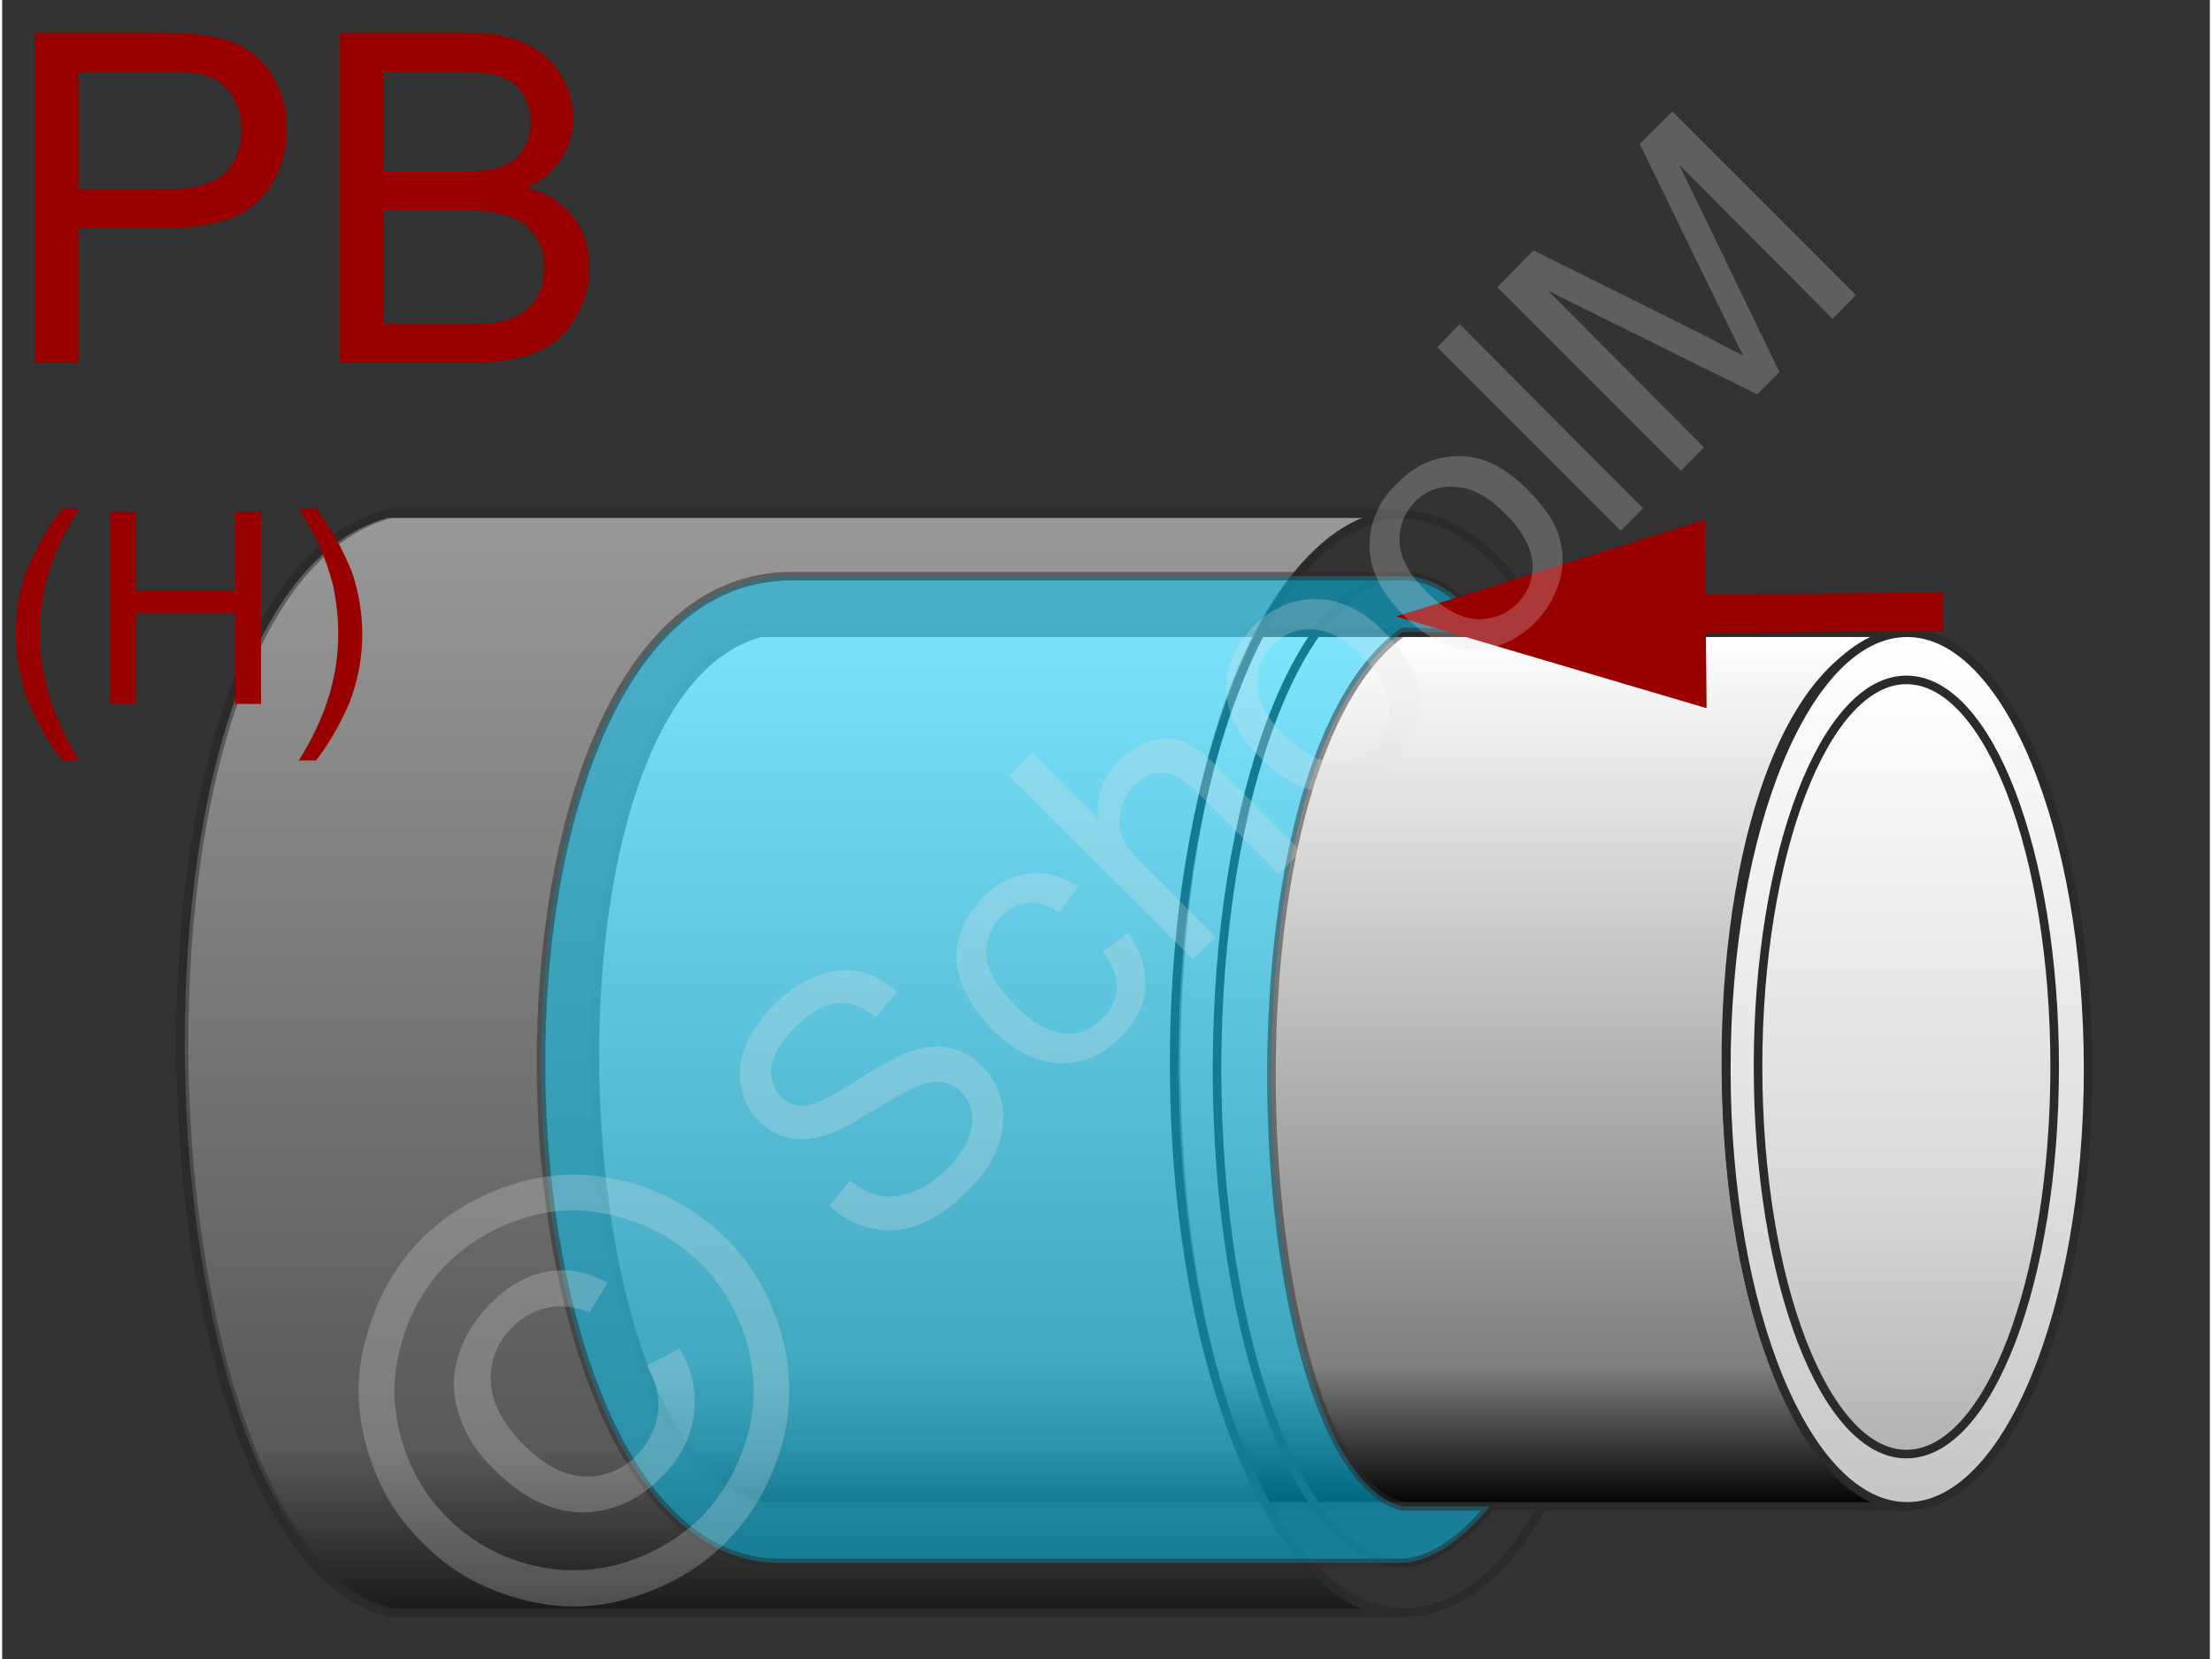 <svg xmlns="http://www.w3.org/2000/svg" width="240px" height="180px" style="shape-rendering:geometricPrecision;text-rendering:geometricPrecision;image-rendering:optimizeQuality;fill-rule:evenodd;clip-rule:evenodd" viewBox="0 0 25.75 19.35" xmlns:xlink="http://www.w3.org/1999/xlink"><rect x="0" y="0" width="25.75" height="19.35" fill="#333333" stroke="none"/><defs><linearGradient id="id0" gradientUnits="userSpaceOnUse" x1="22.21" y1="16.96" x2="22.21" y2="7.93"><stop offset="0" style="stop-opacity:1;stop-color:#b2b3b3"/><stop offset="0.341" style="stop-opacity:1;stop-color:#d8d9d9"/><stop offset="1" style="stop-opacity:1;stop-color:white"/></linearGradient><linearGradient id="id1" gradientUnits="userSpaceOnUse" x1="14.57" y1="17.57" x2="14.57" y2="7.38"><stop offset="0" style="stop-opacity:1;stop-color:black"/><stop offset="0.161" style="stop-opacity:1;stop-color:#7f7f7f"/><stop offset="1" style="stop-opacity:1;stop-color:white"/></linearGradient><linearGradient id="id2" gradientUnits="userSpaceOnUse" x1="22.22" y1="17.57" x2="22.22" y2="7.38"><stop offset="0" style="stop-opacity:1;stop-color:#c5c6c6"/><stop offset="0.431" style="stop-opacity:1;stop-color:#e2e2e2"/><stop offset="1" style="stop-opacity:1;stop-color:white"/></linearGradient><linearGradient id="id3" gradientUnits="userSpaceOnUse" x1="9.21" y1="18.81" x2="9.21" y2="5.99"><stop offset="0" style="stop-opacity:1;stop-color:black"/><stop offset="0.149" style="stop-opacity:1;stop-color:#7f7f7f"/><stop offset="1" style="stop-opacity:1;stop-color:white"/></linearGradient></defs><g id="Ebene_x0020_1"><g id="_1168987872"><g><path d="M8.85 7.38l13.37 0c-2.87,0.29 -2.77,9.83 0,10.19l-13.37 0c-2.43,-0.59 -2.73,-9.47 0,-10.19z" style="fill:url(#id1);stroke:#2b2a29;stroke-width:.1;stroke-linecap:square;stroke-linejoin:round;stroke-miterlimit:22.926"/><path d="M22.22 7.38c1.16,0 2.11,2.28 2.11,5.09 0,2.82 -0.95,5.1 -2.11,5.1 -1.17,0 -2.11,-2.28 -2.11,-5.1 0,-2.81 0.94,-5.09 2.11,-5.09z" style="fill:url(#id2);stroke:#2b2a29;stroke-width:.1;stroke-linecap:square;stroke-miterlimit:22.926"/><path d="M22.21 7.93c0.96,0 1.73,2.02 1.73,4.51 0,2.5 -0.77,4.52 -1.73,4.52 -0.95,0 -1.73,-2.02 -1.73,-4.52 0,-2.49 0.78,-4.51 1.73,-4.51z" style="fill:url(#id0);stroke:#2b2a29;stroke-width:.1;stroke-linecap:square;stroke-miterlimit:22.926"/><path d="M4.54 5.99l11.76 0c-3.47,0.4 -3.48,12.36 0,12.82l-11.73 0c-3.05,-0.75 -3.46,-11.9 -0.03,-12.82z" style="fill:url(#id3);fill-opacity:.502;stroke:#2b2a29;stroke-width:.1;stroke-linecap:round;stroke-linejoin:round;stroke-miterlimit:22.926;stroke-opacity:.502"/><g><path d="M16.25 18.81l-11.73 0c-3.04,-0.75 -3.45,-11.9 -0.03,-12.82l11.76 0" style="fill:none;stroke:#2b2a29;stroke-width:.1;stroke-linecap:square;stroke-linejoin:round;stroke-miterlimit:22.926"/><path d="M17.95 17.59c-0.45,0.82 -1.02,1.22 -1.63,1.22 -1.46,0 -2.65,-2.87 -2.65,-6.41 0,-3.54 1.19,-6.4 2.65,-6.4 0.61,0 1.29,0.54 1.61,1.3" style="fill:none;stroke:#2b2a29;stroke-width:.1;stroke-linecap:round;stroke-miterlimit:22.926"/><path d="M17.33 7.36c-0.3,-0.41 -0.63,-0.64 -0.99,-0.64 -1.2,0 -2.17,2.58 -2.17,5.75 0,3.18 0.97,5.76 2.17,5.76 0.33,0 0.72,-0.3 1.01,-0.65" style="fill:none;stroke:#2b2a29;stroke-width:.1;stroke-linecap:round;stroke-miterlimit:22.926"/></g><path d="M16.32 18.23c0.46,-0.02 0.86,-0.44 1.03,-0.66l-1.02 0c-1.81,-0.47 -2.25,-8.58 0.01,-10.2l1 0.01c-0.33,-0.48 -0.71,-0.67 -1,-0.66l-7.14 0c-4.01,0.02 -3.72,11.51 -0.13,11.51l7.25 0z" style="fill:#0cf;fill-opacity:.502;stroke:#2b2a29;stroke-width:.1;stroke-linejoin:round;stroke-miterlimit:22.926;stroke-opacity:.502"/><g><path d="M18.88 6.94l3.76 -0.03 0 0.45 -3.76 0.03 0 -0.45zm-2.62 0.25l3.6 -1.13 0.02 2.2 -3.62 -1.07z" style="fill:#900;fill-rule:nonzero"/></g></g><g id="_1168988208"><path d="M0.38 4.23l0 -3.85 1.45 0c0.26,0 0.45,0.02 0.59,0.04 0.19,0.03 0.34,0.09 0.47,0.18 0.13,0.09 0.23,0.21 0.31,0.37 0.08,0.16 0.12,0.33 0.12,0.53 0,0.32 -0.11,0.6 -0.31,0.82 -0.21,0.23 -0.59,0.34 -1.13,0.34l-0.99 0 0 1.57 -0.51 0zm0.51 -2.02l0.99 0c0.33,0 0.57,-0.06 0.7,-0.18 0.14,-0.12 0.21,-0.3 0.21,-0.52 0,-0.16 -0.04,-0.3 -0.12,-0.41 -0.08,-0.12 -0.19,-0.19 -0.32,-0.23 -0.09,-0.02 -0.25,-0.03 -0.48,-0.03l-0.98 0 0 1.37z" style="fill:#900;fill-rule:nonzero"/><path id="1" d="M3.94 4.23l0 -3.85 1.45 0c0.29,0 0.53,0.04 0.7,0.12 0.18,0.08 0.32,0.2 0.42,0.36 0.1,0.16 0.15,0.33 0.15,0.51 0,0.16 -0.04,0.32 -0.13,0.46 -0.09,0.15 -0.23,0.27 -0.41,0.36 0.24,0.06 0.42,0.18 0.54,0.34 0.13,0.17 0.19,0.36 0.19,0.59 0,0.18 -0.04,0.35 -0.12,0.5 -0.07,0.16 -0.17,0.27 -0.28,0.36 -0.11,0.08 -0.25,0.15 -0.42,0.19 -0.17,0.04 -0.37,0.06 -0.62,0.06l-1.47 0zm0.51 -2.23l0.83 0c0.23,0 0.39,-0.01 0.49,-0.04 0.13,-0.04 0.23,-0.11 0.29,-0.19 0.07,-0.09 0.1,-0.21 0.1,-0.34 0,-0.13 -0.03,-0.24 -0.09,-0.34 -0.06,-0.1 -0.15,-0.16 -0.26,-0.2 -0.12,-0.04 -0.31,-0.05 -0.59,-0.05l-0.77 0 0 1.16zm0 1.78l0.96 0c0.17,0 0.28,0 0.35,-0.02 0.11,-0.02 0.21,-0.05 0.29,-0.1 0.08,-0.05 0.15,-0.12 0.2,-0.22 0.05,-0.09 0.07,-0.2 0.07,-0.32 0,-0.15 -0.03,-0.27 -0.11,-0.38 -0.07,-0.1 -0.17,-0.18 -0.3,-0.22 -0.13,-0.04 -0.32,-0.07 -0.57,-0.07l-0.89 0 0 1.33z" style="fill:#900;fill-rule:nonzero"/><path id="2" d="M0.7 8.87c-0.15,-0.19 -0.28,-0.42 -0.39,-0.67 -0.1,-0.26 -0.15,-0.53 -0.15,-0.8 0,-0.25 0.03,-0.48 0.11,-0.7 0.1,-0.26 0.24,-0.52 0.43,-0.77l0.2 0c-0.13,0.21 -0.21,0.36 -0.25,0.45 -0.06,0.14 -0.11,0.29 -0.15,0.44 -0.04,0.19 -0.06,0.39 -0.06,0.58 0,0.49 0.15,0.98 0.46,1.47l-0.2 0z" style="fill:#900;fill-rule:nonzero"/><polygon id="3" points="1.26,8.21 1.26,5.97 1.56,5.97 1.56,6.89 2.72,6.89 2.72,5.97 3.02,5.97 3.02,8.21 2.72,8.21 2.72,7.15 1.56,7.15 1.56,8.21" style="fill:#900;fill-rule:nonzero"/><path id="4" d="M3.66 8.87l-0.2 0c0.31,-0.49 0.46,-0.98 0.46,-1.47 0,-0.19 -0.02,-0.38 -0.06,-0.57 -0.04,-0.16 -0.09,-0.3 -0.15,-0.44 -0.04,-0.1 -0.12,-0.25 -0.25,-0.46l0.2 0c0.19,0.25 0.33,0.51 0.43,0.77 0.07,0.22 0.11,0.45 0.11,0.7 0,0.27 -0.05,0.54 -0.15,0.8 -0.11,0.25 -0.24,0.48 -0.39,0.67z" style="fill:#900;fill-rule:nonzero"/><g><g><path d="M9.65 14.06l0.24 -0.29c0.12,0.1 0.24,0.15 0.35,0.18 0.12,0.02 0.25,0 0.39,-0.05 0.14,-0.06 0.27,-0.14 0.39,-0.27 0.11,-0.1 0.19,-0.22 0.24,-0.33 0.05,-0.12 0.06,-0.22 0.05,-0.32 -0.02,-0.1 -0.06,-0.18 -0.12,-0.24 -0.07,-0.07 -0.15,-0.11 -0.24,-0.12 -0.09,-0.01 -0.19,0.01 -0.32,0.07 -0.08,0.03 -0.24,0.12 -0.48,0.27 -0.25,0.15 -0.43,0.25 -0.55,0.28 -0.16,0.05 -0.3,0.06 -0.43,0.03 -0.13,-0.03 -0.24,-0.09 -0.34,-0.19 -0.11,-0.11 -0.18,-0.24 -0.21,-0.4 -0.03,-0.15 -0.02,-0.31 0.05,-0.48 0.07,-0.17 0.18,-0.32 0.32,-0.47 0.16,-0.16 0.33,-0.27 0.5,-0.34 0.17,-0.07 0.34,-0.09 0.51,-0.06 0.16,0.04 0.31,0.12 0.44,0.24l-0.25 0.29c-0.15,-0.12 -0.3,-0.17 -0.46,-0.16 -0.15,0.02 -0.31,0.11 -0.47,0.27 -0.18,0.18 -0.27,0.33 -0.29,0.47 -0.01,0.15 0.03,0.26 0.11,0.35 0.08,0.08 0.17,0.11 0.28,0.11 0.1,-0.01 0.3,-0.1 0.58,-0.28 0.28,-0.18 0.48,-0.29 0.61,-0.34 0.18,-0.07 0.34,-0.09 0.49,-0.06 0.15,0.03 0.28,0.1 0.39,0.22 0.12,0.11 0.19,0.25 0.23,0.42 0.03,0.16 0.02,0.34 -0.05,0.52 -0.06,0.17 -0.17,0.34 -0.33,0.49 -0.19,0.2 -0.38,0.33 -0.57,0.41 -0.19,0.07 -0.37,0.09 -0.56,0.05 -0.19,-0.04 -0.36,-0.13 -0.5,-0.27zm3.19 -2.96l0.29 -0.22c0.15,0.21 0.22,0.42 0.2,0.63 -0.01,0.22 -0.11,0.41 -0.28,0.58 -0.21,0.22 -0.45,0.32 -0.72,0.31 -0.26,-0.01 -0.53,-0.14 -0.79,-0.4 -0.16,-0.17 -0.28,-0.35 -0.35,-0.53 -0.07,-0.18 -0.08,-0.36 -0.03,-0.53 0.05,-0.18 0.14,-0.33 0.28,-0.47 0.16,-0.17 0.35,-0.26 0.54,-0.28 0.19,-0.03 0.38,0.03 0.57,0.15l-0.22 0.3c-0.13,-0.08 -0.25,-0.12 -0.36,-0.11 -0.12,0.01 -0.22,0.06 -0.31,0.15 -0.13,0.13 -0.19,0.29 -0.18,0.46 0.01,0.18 0.12,0.37 0.33,0.58 0.2,0.21 0.4,0.32 0.57,0.33 0.17,0.02 0.33,-0.04 0.45,-0.17 0.11,-0.1 0.16,-0.22 0.17,-0.35 0.01,-0.13 -0.05,-0.28 -0.16,-0.43zm1.05 0.09l-2.14 -2.14 0.26 -0.27 0.77 0.77c-0.02,-0.26 0.06,-0.49 0.25,-0.68 0.12,-0.11 0.24,-0.19 0.37,-0.23 0.13,-0.04 0.25,-0.03 0.37,0.01 0.11,0.04 0.25,0.14 0.4,0.29l0.98 0.99 -0.26 0.26 -0.98 -0.98c-0.14,-0.13 -0.26,-0.2 -0.38,-0.2 -0.11,-0.01 -0.22,0.04 -0.33,0.15 -0.07,0.07 -0.13,0.17 -0.15,0.28 -0.03,0.11 -0.03,0.21 0.01,0.31 0.04,0.1 0.12,0.21 0.25,0.33l0.84 0.85 -0.26 0.26zm0.79 -2.35c-0.29,-0.28 -0.42,-0.58 -0.4,-0.87 0.02,-0.25 0.13,-0.47 0.32,-0.67 0.21,-0.21 0.46,-0.32 0.73,-0.31 0.28,0 0.54,0.13 0.78,0.37 0.2,0.2 0.33,0.39 0.38,0.56 0.06,0.18 0.06,0.36 0.01,0.53 -0.05,0.18 -0.15,0.34 -0.28,0.47 -0.22,0.22 -0.46,0.33 -0.74,0.32 -0.27,0 -0.54,-0.13 -0.8,-0.4zm0.27 -0.27c0.2,0.2 0.39,0.31 0.58,0.32 0.18,0.01 0.34,-0.05 0.47,-0.18 0.13,-0.13 0.19,-0.29 0.18,-0.48 -0.01,-0.18 -0.12,-0.38 -0.32,-0.58 -0.19,-0.19 -0.38,-0.3 -0.57,-0.31 -0.18,-0.01 -0.34,0.05 -0.47,0.18 -0.13,0.13 -0.19,0.29 -0.18,0.48 0.01,0.18 0.11,0.38 0.31,0.57zm1.4 -1.39c-0.29,-0.29 -0.42,-0.58 -0.4,-0.88 0.02,-0.25 0.12,-0.47 0.32,-0.66 0.21,-0.22 0.45,-0.32 0.73,-0.32 0.27,0 0.53,0.13 0.78,0.38 0.2,0.2 0.33,0.38 0.38,0.56 0.05,0.17 0.06,0.35 0,0.53 -0.05,0.17 -0.14,0.33 -0.28,0.47 -0.21,0.21 -0.46,0.32 -0.73,0.32 -0.28,-0.01 -0.54,-0.14 -0.8,-0.4zm0.27 -0.27c0.19,0.19 0.39,0.3 0.57,0.31 0.19,0.01 0.35,-0.05 0.48,-0.18 0.13,-0.13 0.19,-0.29 0.18,-0.48 -0.02,-0.18 -0.12,-0.38 -0.33,-0.58 -0.19,-0.19 -0.38,-0.29 -0.56,-0.3 -0.19,-0.02 -0.35,0.04 -0.48,0.17 -0.13,0.14 -0.19,0.29 -0.18,0.48 0.01,0.19 0.12,0.38 0.32,0.58zm2.26 -0.72l-2.14 -2.14 0.26 -0.27 2.14 2.15 -0.26 0.26zm0.7 -0.7l-2.14 -2.14 0.42 -0.43 2.03 1.01c0.18,0.1 0.32,0.17 0.42,0.22 -0.06,-0.11 -0.13,-0.26 -0.23,-0.46l-0.98 -2.01 0.38 -0.38 2.14 2.14 -0.27 0.28 -1.79 -1.8 1.17 2.42 -0.26 0.26 -2.44 -1.21 1.82 1.83 -0.27 0.27z" style="fill:#e6e6e6;fill-rule:nonzero;fill-opacity:.251"/><path d="M4.9 14.44c0.3,-0.29 0.66,-0.51 1.1,-0.64 0.43,-0.13 0.87,-0.13 1.32,-0.01 0.44,0.13 0.81,0.35 1.12,0.65 0.31,0.31 0.52,0.68 0.65,1.12 0.12,0.44 0.12,0.88 0,1.31 -0.13,0.44 -0.34,0.81 -0.65,1.12 -0.31,0.31 -0.68,0.52 -1.12,0.65 -0.43,0.13 -0.87,0.13 -1.31,0 -0.44,-0.12 -0.81,-0.34 -1.11,-0.65 -0.31,-0.3 -0.53,-0.68 -0.65,-1.12 -0.13,-0.45 -0.12,-0.89 0.01,-1.32 0.13,-0.44 0.34,-0.81 0.64,-1.11zm0.29 0.3c-0.25,0.25 -0.43,0.56 -0.53,0.92 -0.11,0.36 -0.11,0.73 -0.01,1.1 0.1,0.37 0.28,0.68 0.54,0.94 0.26,0.26 0.57,0.44 0.93,0.54 0.36,0.1 0.73,0.1 1.09,0 0.37,-0.11 0.68,-0.29 0.94,-0.54 0.25,-0.26 0.43,-0.57 0.54,-0.94 0.1,-0.36 0.1,-0.73 0,-1.09 -0.11,-0.37 -0.29,-0.68 -0.54,-0.93 -0.26,-0.26 -0.57,-0.44 -0.94,-0.54 -0.37,-0.11 -0.74,-0.11 -1.1,0 -0.36,0.11 -0.67,0.29 -0.92,0.54zm2.33 1.19l0.38 -0.2c0.15,0.24 0.2,0.5 0.17,0.77 -0.04,0.27 -0.16,0.51 -0.38,0.73 -0.28,0.28 -0.59,0.41 -0.94,0.41 -0.35,-0.01 -0.68,-0.17 -1,-0.49 -0.21,-0.2 -0.35,-0.42 -0.42,-0.65 -0.08,-0.23 -0.08,-0.46 -0.01,-0.68 0.07,-0.23 0.19,-0.43 0.38,-0.62 0.21,-0.21 0.43,-0.33 0.67,-0.37 0.24,-0.04 0.47,0.01 0.69,0.13l-0.21 0.35c-0.16,-0.07 -0.32,-0.09 -0.48,-0.06 -0.15,0.03 -0.29,0.1 -0.42,0.23 -0.18,0.18 -0.26,0.39 -0.25,0.64 0.01,0.24 0.14,0.48 0.37,0.72 0.24,0.24 0.48,0.37 0.71,0.38 0.24,0.01 0.44,-0.07 0.62,-0.24 0.14,-0.15 0.22,-0.31 0.25,-0.5 0.02,-0.19 -0.02,-0.37 -0.13,-0.55z" style="fill:#e6e6e6;fill-rule:nonzero;fill-opacity:.251"/></g><polygon points="0,0 25.75,0 25.75,19.35 0,19.35" style="fill:none"/></g></g></g></g></svg>